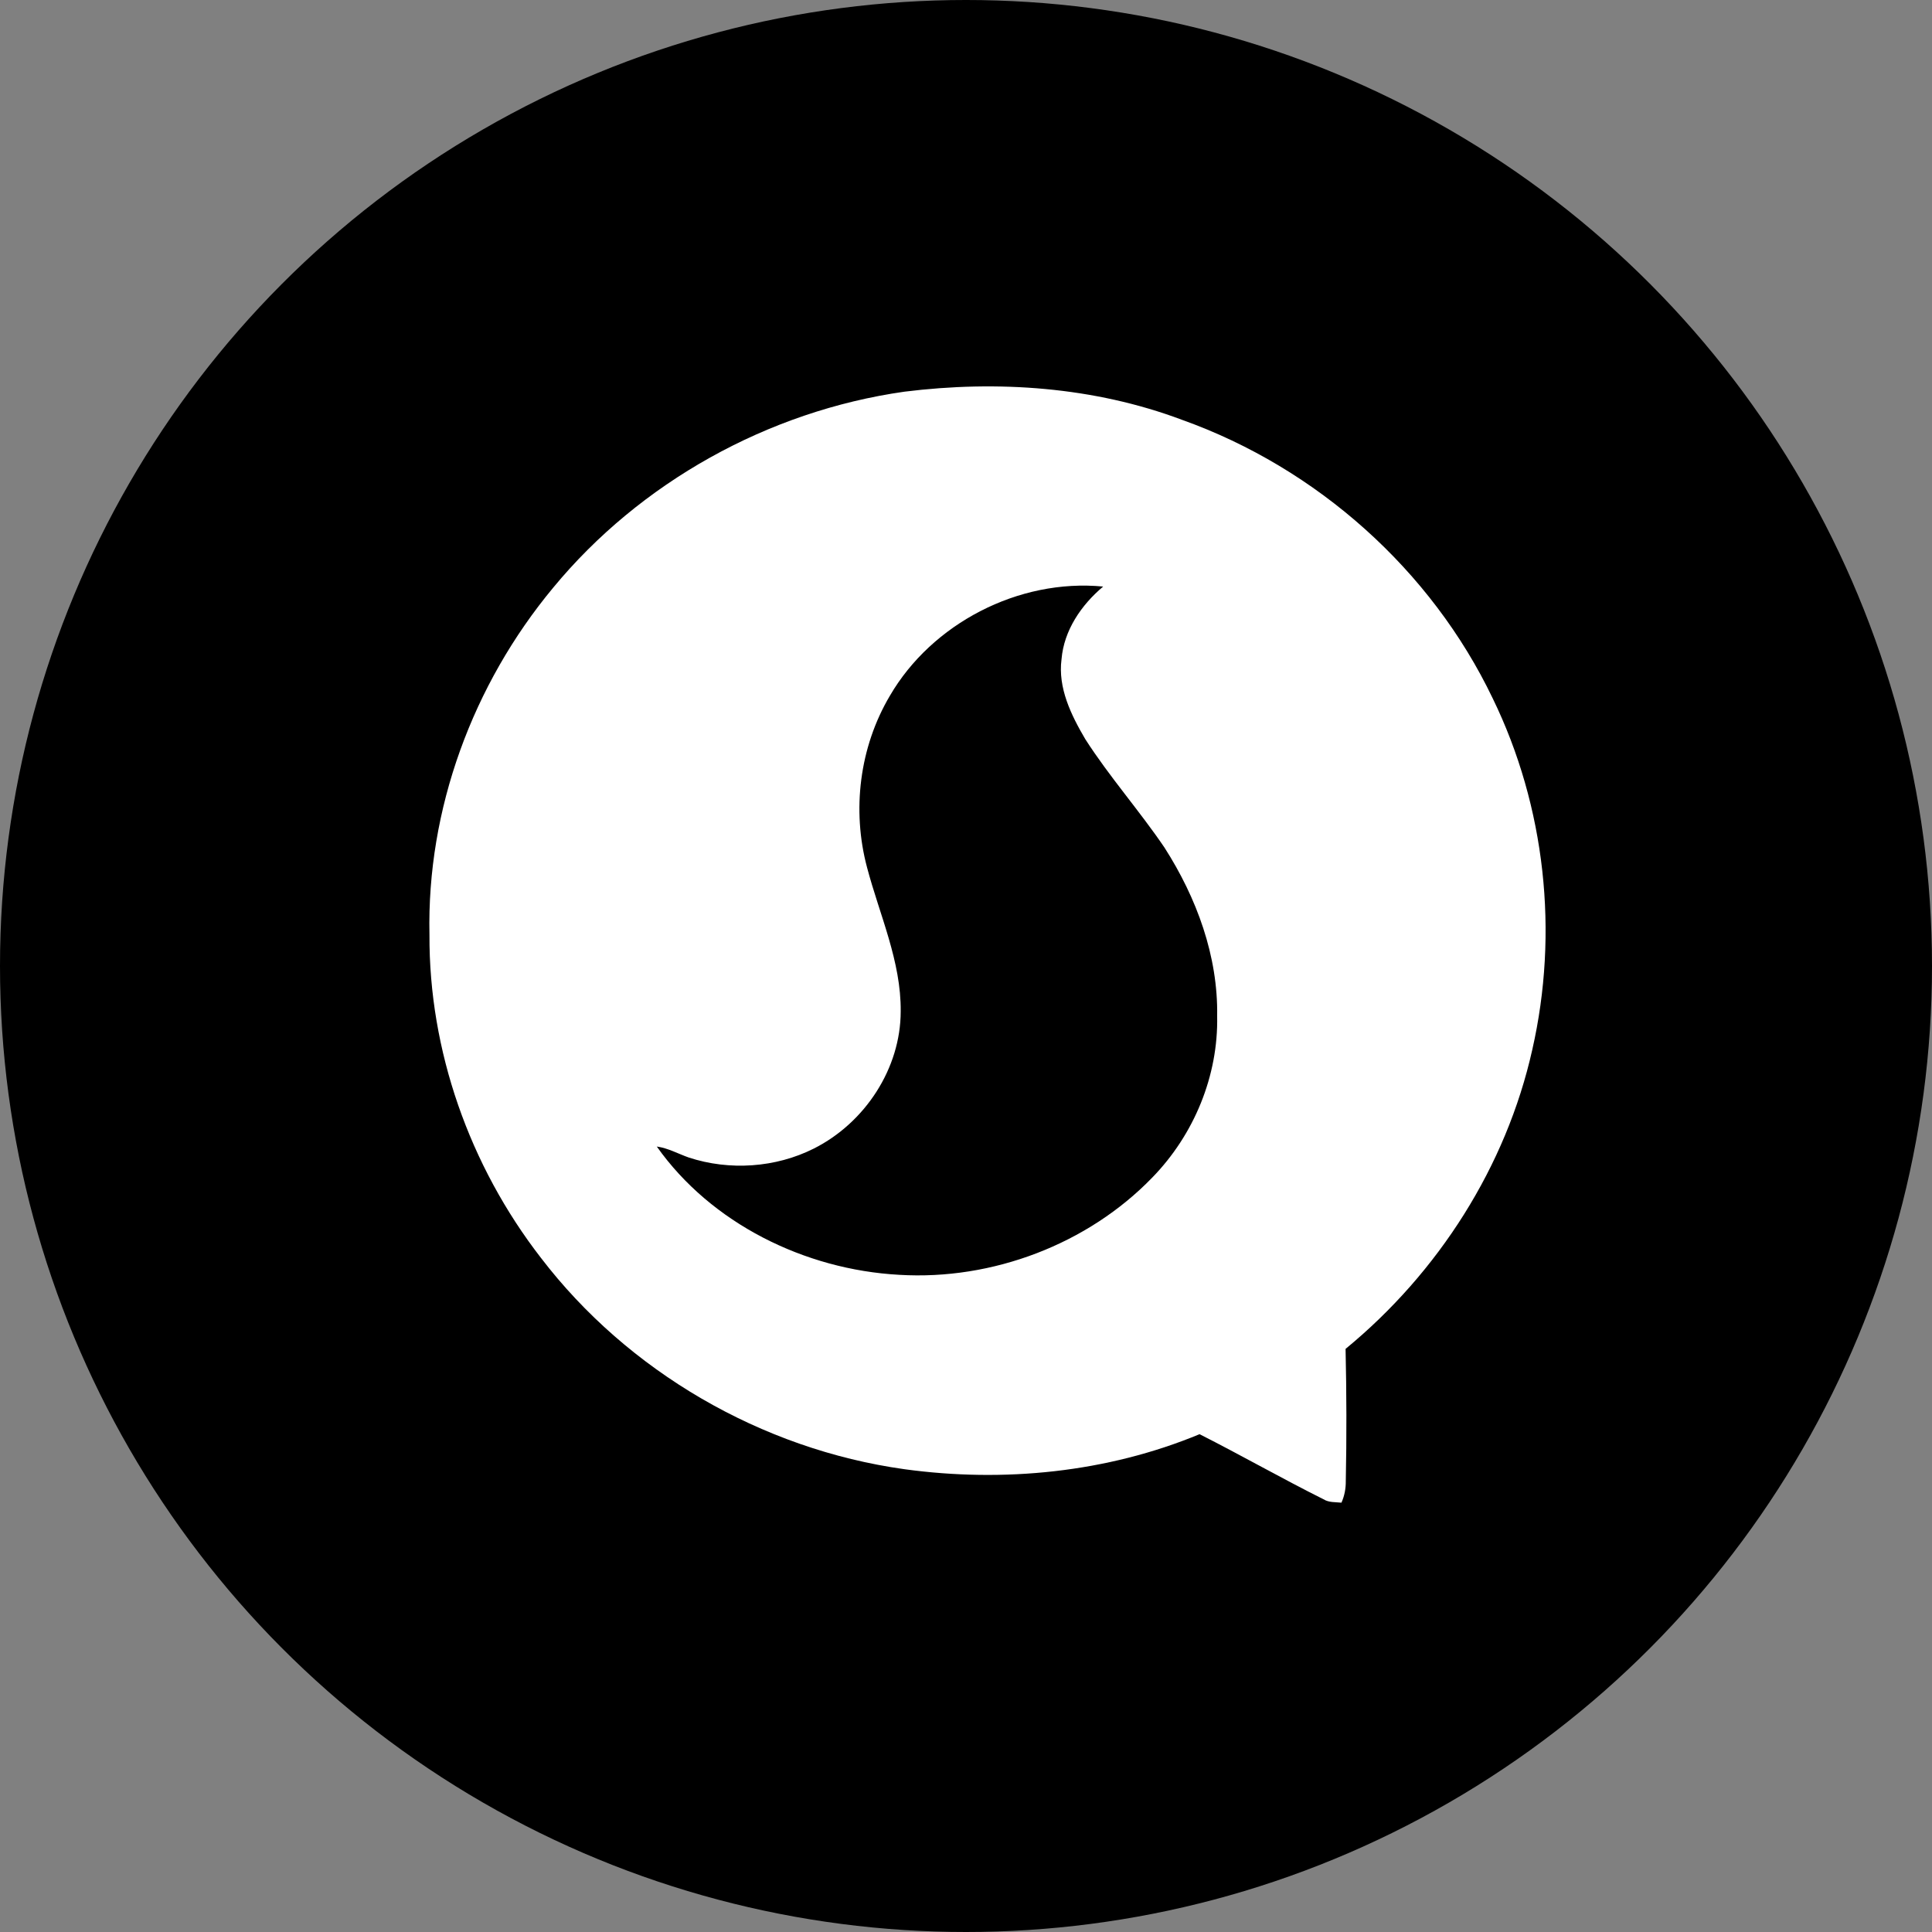 <svg width="45" height="45" viewBox="0 0 45 45" fill="none" xmlns="http://www.w3.org/2000/svg">
<rect x="0" y="0" width="45" height="45" fill="#808080" stroke="none"/>
<circle cx="22.5" cy="22.5" r="22.5" fill="black"/>
<path d="M12.885 13.688C14.903 11.242 17.883 9.575 21.066 9.123C23.232 8.853 25.481 9.008 27.53 9.778C30.688 10.905 33.342 13.289 34.767 16.264C35.998 18.792 36.311 21.723 35.689 24.453C35.082 27.163 33.51 29.635 31.341 31.418C31.364 32.445 31.367 33.471 31.346 34.498C31.348 34.67 31.316 34.841 31.245 35C31.102 34.985 30.95 34.999 30.825 34.92C29.853 34.434 28.91 33.896 27.94 33.405C25.786 34.299 23.378 34.537 21.068 34.221C17.728 33.755 14.619 31.937 12.6 29.299C10.935 27.151 9.99 24.469 10.003 21.771C9.94 18.854 11.007 15.947 12.885 13.688ZM20.727 16.206C20.018 17.403 19.839 18.87 20.195 20.204C20.487 21.312 20.991 22.393 20.979 23.558C20.978 24.881 20.154 26.149 18.956 26.752C18.066 27.2 16.991 27.272 16.043 26.961C15.796 26.874 15.562 26.742 15.298 26.705C16.561 28.492 18.741 29.573 20.945 29.693C23.119 29.824 25.338 28.977 26.836 27.43C27.814 26.428 28.378 25.054 28.35 23.667C28.373 22.271 27.873 20.912 27.122 19.74C26.537 18.879 25.842 18.094 25.28 17.219C24.948 16.655 24.638 16.023 24.725 15.355C24.781 14.684 25.183 14.092 25.695 13.662C23.721 13.472 21.703 14.528 20.727 16.206Z" fill="white"/>
</svg>
